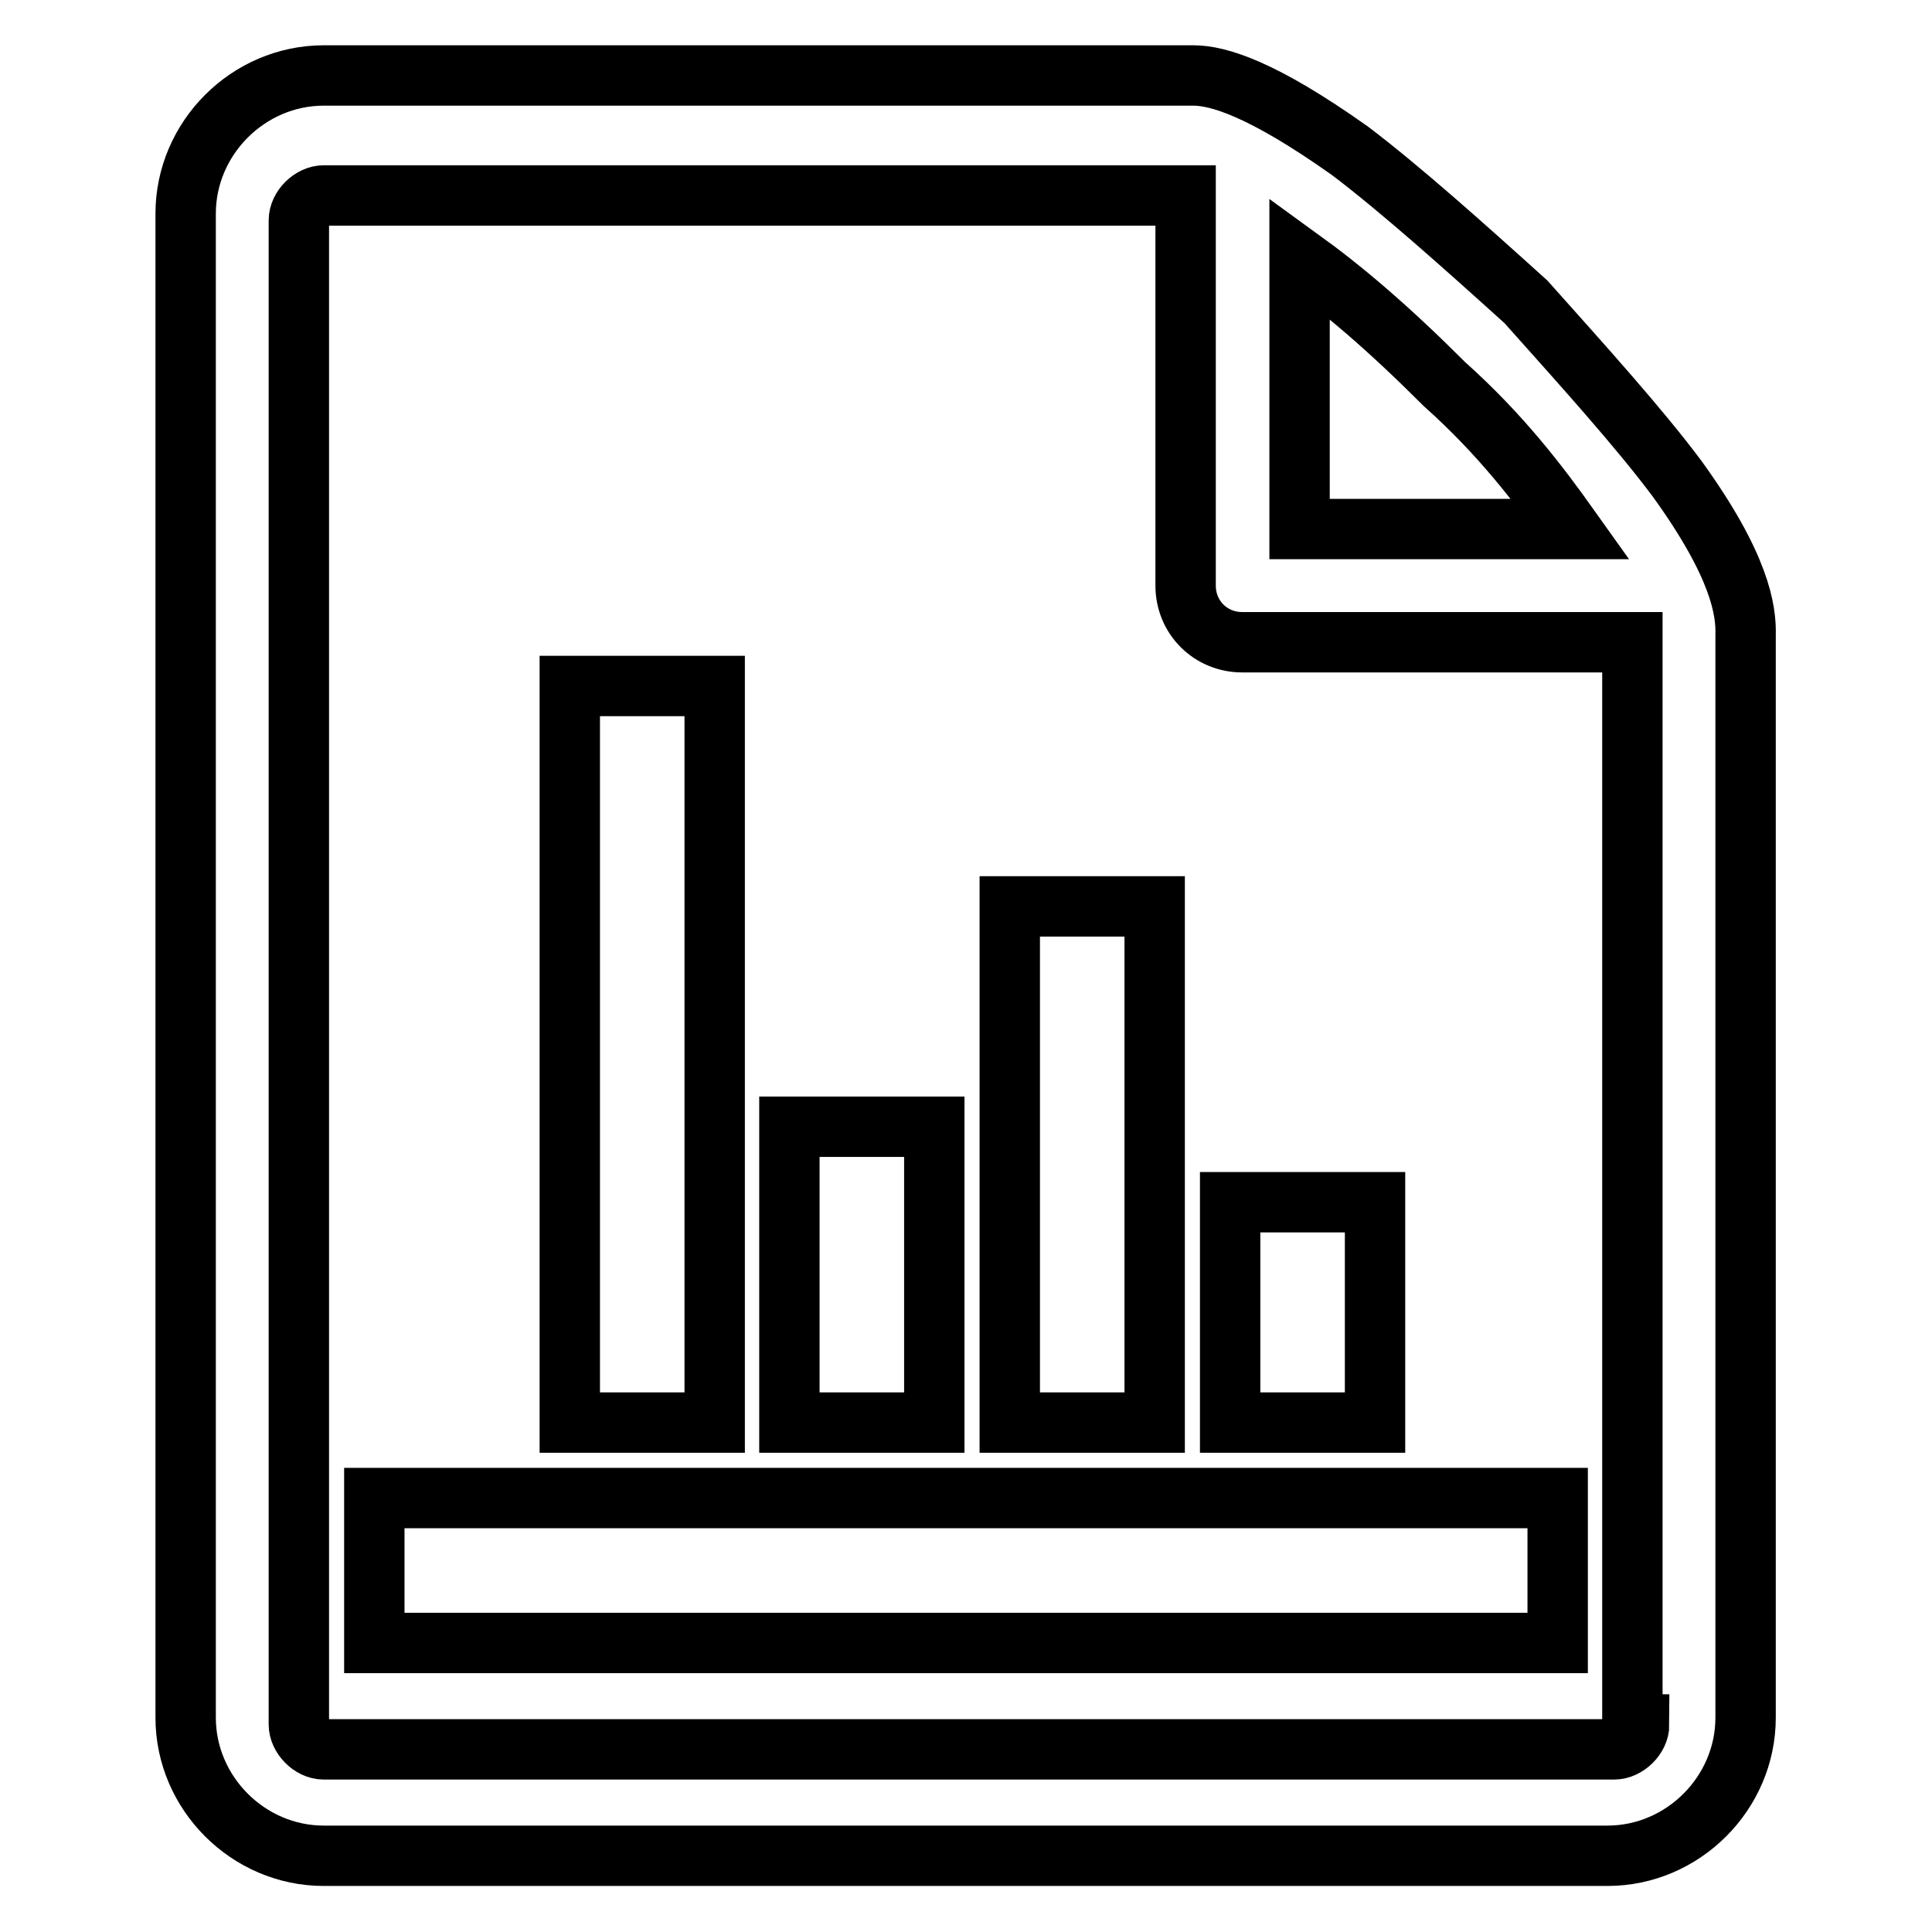 <?xml version="1.0" encoding="utf-8"?>
<!-- Svg Vector Icons : http://www.onlinewebfonts.com/icon -->
<!DOCTYPE svg PUBLIC "-//W3C//DTD SVG 1.1//EN" "http://www.w3.org/Graphics/SVG/1.1/DTD/svg11.dtd">
<svg version="1.1" xmlns="http://www.w3.org/2000/svg" xmlns:xlink="http://www.w3.org/1999/xlink" x="0px" y="0px" viewBox="0 0 256 256" enable-background="new 0 0 256 256" xml:space="preserve">
<g> <path stroke-width="8" fill-opacity="0" stroke="#000000"  d="M222.2,63.4c-5-6.7-12.5-15-20-23.4c-8.3-7.5-16.7-15-23.3-20c-11.7-8.3-17.5-10-20.8-10H42.9 c-10,0-18.3,8.3-18.3,18.3v199.3c0,10,8.3,18.3,18.3,18.3h170.1c10,0,18.3-8.3,18.3-18.3V84.2C231.4,80.9,230.6,75,222.2,63.4 L222.2,63.4z M191.4,50.9c7.5,6.7,12.5,13.3,16.7,19.2h-35.9V34.2C178,38.4,183.9,43.4,191.4,50.9L191.4,50.9z M217.2,228.5 c0,1.7-1.7,3.3-3.3,3.3h-171c-1.7,0-3.3-1.7-3.3-3.3V29.2c0-1.7,1.7-3.3,3.3-3.3h114.2v51.7c0,4.2,3.3,7.5,7.5,7.5h51.7v143.4 H217.2z M49.6,198.5h156.8v19.2H49.6V198.5z M163,159.3h19.2v29.2H163V159.3z M133.8,120.1H153v68.4h-19.2V120.1z M104.6,149.3 h19.2v39.2h-19.2V149.3z M75.5,90.9h19.2v97.6H75.5V90.9z"/></g>
</svg>
